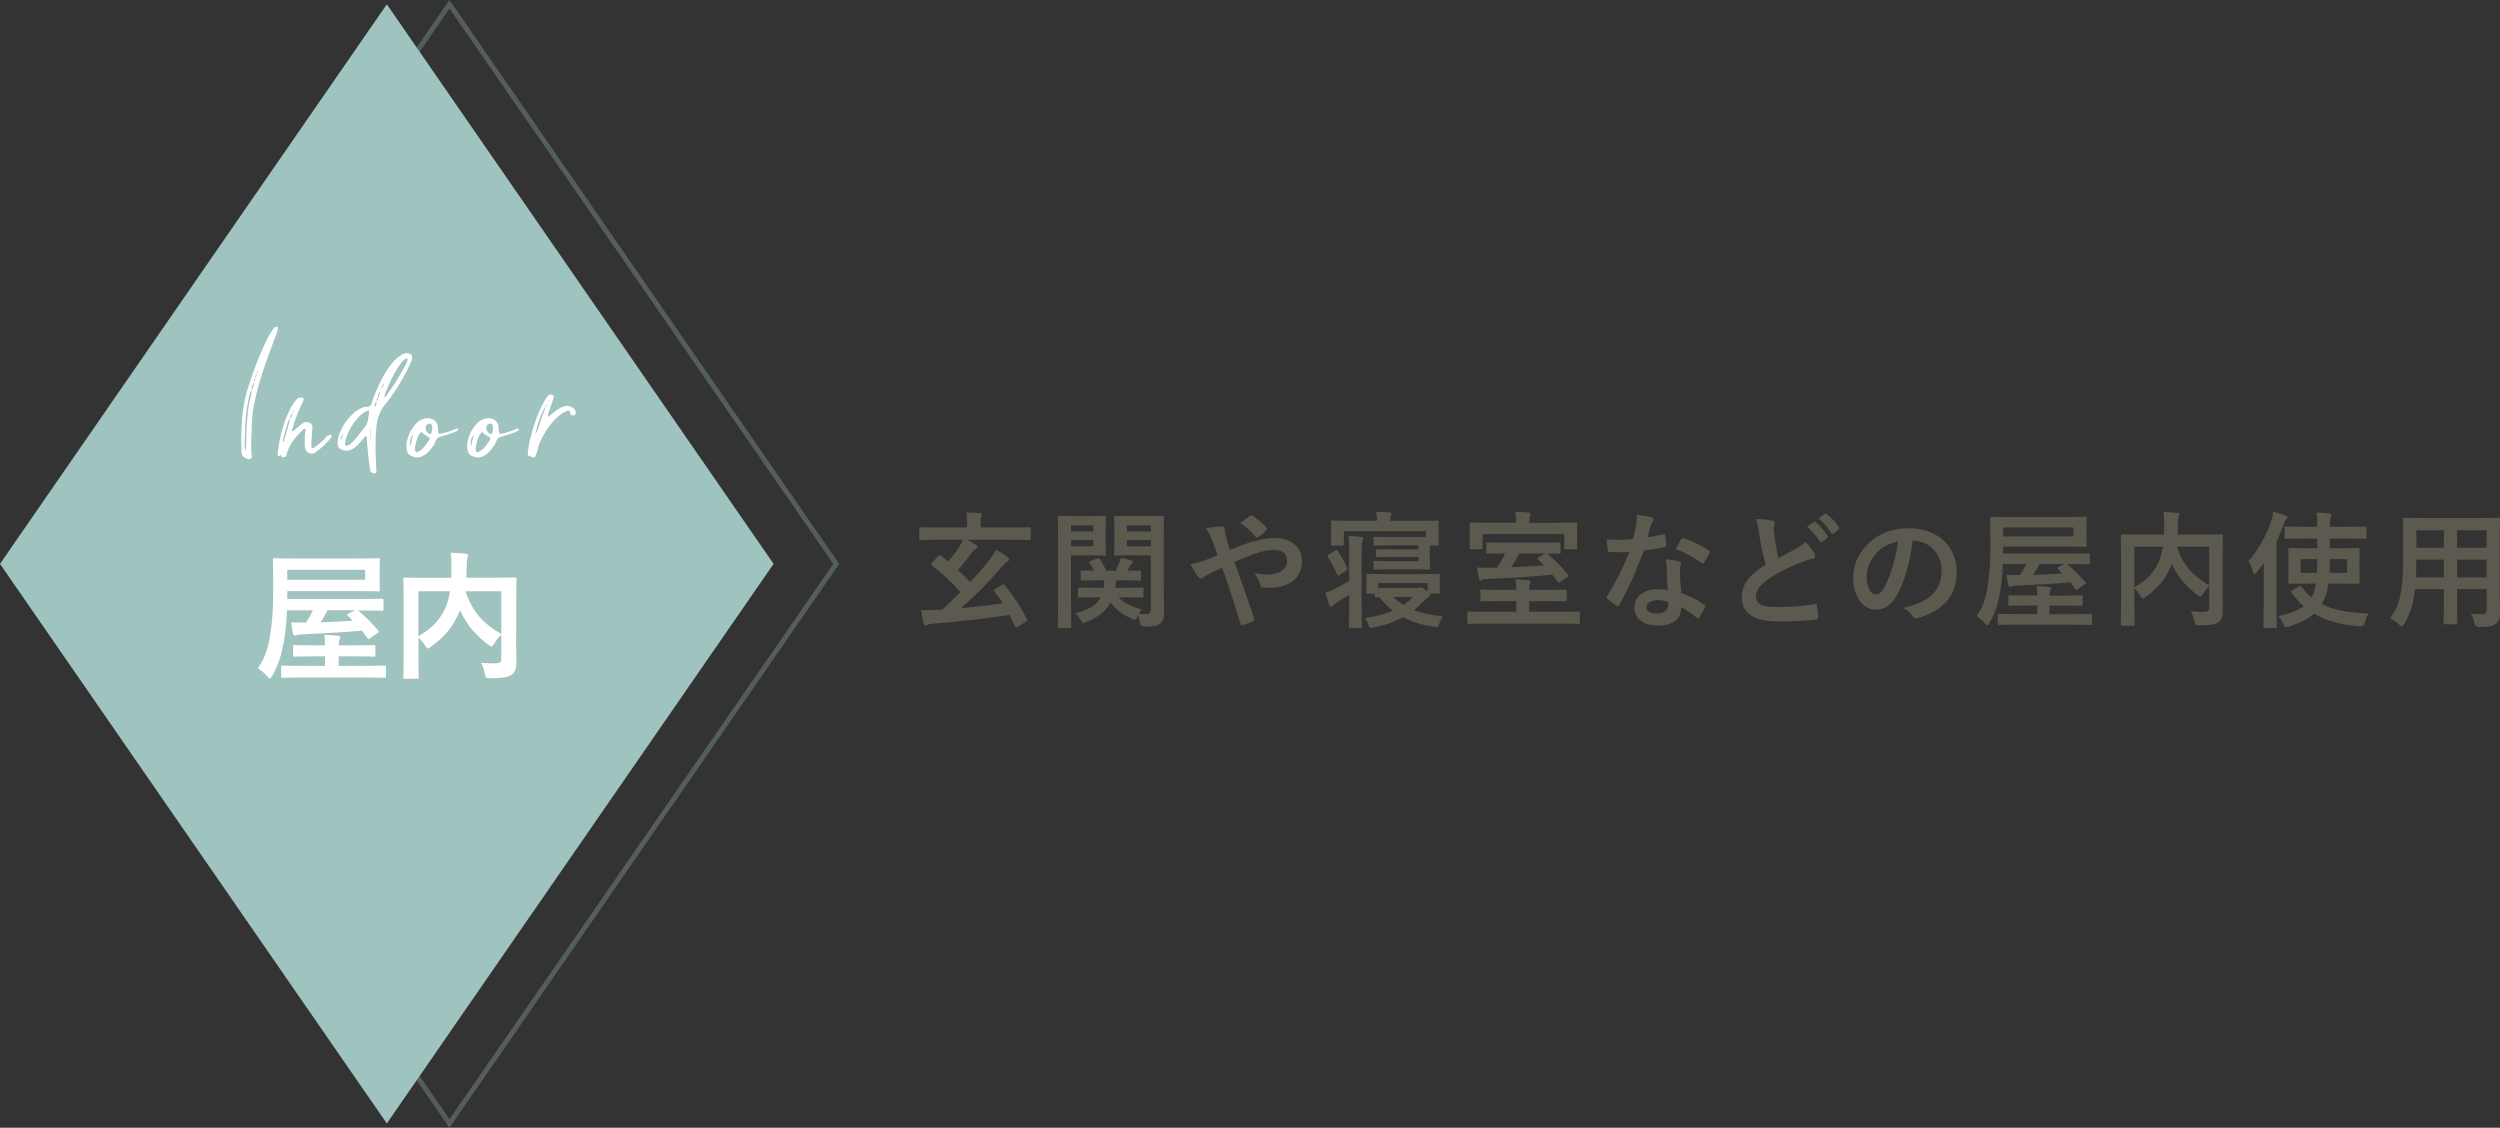 <?xml version="1.0" encoding="UTF-8"?><svg id="_イヤー_2" xmlns="http://www.w3.org/2000/svg" viewBox="0 0 512.26 231.08"><rect x="0" y="0" width="512.26" height="231.08" fill="#333333" stroke="none"/><defs><style>.cls-1{fill:none;opacity:.3;stroke:#9fc3bf;stroke-miterlimit:10;}.cls-2{fill:#fff;}.cls-3{fill:#9fc3bf;}.cls-4{fill:#5c5a4e;}</style></defs><g id="_イヤー_1-2"><g><path class="cls-4" d="M205.39,119.83c.31-.18,.36-.13,.52,.1,1.76,2.17,3.21,4.38,4.53,6.97,.1,.26,.08,.31-.23,.49l-1.73,1.06c-.16,.1-.23,.13-.31,.13s-.1-.05-.18-.21c-.36-.8-.73-1.61-1.14-2.38-5.96,.88-10.75,1.42-15.79,1.81-.44,.05-.75,.1-.93,.18-.16,.08-.34,.18-.49,.18-.21,0-.34-.21-.41-.47-.18-.73-.34-1.76-.52-2.69,1.04,.03,1.84,.03,2.85-.03l1.53-.08c1.22-1.11,2.46-2.3,3.7-3.55-1.92-2.17-3.75-3.91-5.9-5.54-.1-.08-.16-.16-.16-.21,0-.08,.08-.18,.21-.31l1.37-1.37c.23-.23,.31-.26,.54-.08l1.45,1.22c.88-1.01,1.61-1.99,2.17-2.87,.36-.54,.6-1.01,.85-1.58h-5.41c-2.3,0-3.11,.05-3.26,.05-.26,0-.29-.03-.29-.26v-2.05c0-.28,.03-.31,.29-.31,.16,0,.96,.05,3.26,.05h6.24v-.67c0-1.09-.03-1.76-.18-2.38,.96,0,1.94,.05,2.85,.13,.26,.03,.39,.13,.39,.26,0,.18-.1,.31-.16,.49-.08,.23-.13,.57-.13,1.5v.67h6.73c2.33,0,3.11-.05,3.26-.05,.26,0,.29,.03,.29,.31v2.05c0,.23-.03,.26-.29,.26-.16,0-.93-.05-3.26-.05h-9.58c.65,.31,1.37,.7,1.84,.98,.29,.16,.36,.29,.36,.47,0,.21-.23,.36-.39,.44-.28,.16-.62,.54-.8,.8-.75,1.06-1.71,2.28-2.82,3.52,.88,.8,1.74,1.63,2.51,2.46,1.35-1.42,2.59-2.82,3.68-4.14,.67-.88,1.22-1.63,1.63-2.49,.96,.54,1.71,.98,2.36,1.5,.29,.21,.34,.36,.34,.54,0,.16-.13,.26-.39,.39-.31,.16-.6,.47-1.14,1.06-2.25,2.69-4.95,5.51-8.34,8.47,2.67-.23,5.52-.54,8.6-.98-.54-.85-1.14-1.66-1.79-2.46-.16-.21-.1-.26,.16-.44l1.53-.91Z"/><path class="cls-4" d="M223.72,105.75c1.68,0,2.46-.05,2.62-.05,.23,0,.26,.03,.26,.29,0,.16-.05,.88-.05,2.38v2.8c0,1.53,.05,2.2,.05,2.36,0,.29-.03,.31-.26,.31-.16,0-.93-.05-2.62-.05h-4.27v9.04c0,3.62,.05,5.39,.05,5.57,0,.26-.03,.29-.28,.29h-2.18c-.26,0-.28-.03-.28-.29,0-.18,.05-1.94,.05-5.57v-11.21c0-3.62-.05-5.44-.05-5.62,0-.26,.03-.29,.28-.29,.18,0,1.17,.05,3.06,.05h3.62Zm-4.27,1.89v1.27h4.56v-1.27h-4.56Zm4.56,3h-4.56v1.29h4.56v-1.29Zm.49,11.76c-2.38,0-3.21,.05-3.34,.05-.26,0-.28-.03-.28-.29v-1.48c0-.26,.03-.29,.28-.29,.13,0,.96,.05,3.34,.05h1.66c.05-.44,.1-.96,.1-1.53h-1.29c-2.28,0-3.06,.05-3.21,.05-.28,0-.31-.03-.31-.29v-1.48c0-.26,.03-.29,.31-.29,.13,0,.78,.05,2.43,.05-.29-.6-.6-1.14-.91-1.58-.18-.23-.13-.34,.18-.44l1.42-.47c.31-.1,.36-.1,.52,.13,.41,.62,.88,1.45,1.29,2.36h1.92c.26-.52,.47-1.01,.7-1.55,.13-.34,.29-.78,.34-1.09,.8,.16,1.5,.31,2.12,.49,.23,.08,.41,.18,.41,.36,0,.1-.08,.21-.21,.31-.21,.16-.34,.34-.44,.52l-.49,.96c1.66,0,2.33-.05,2.46-.05,.29,0,.31,.03,.31,.29v1.48c0,.26-.03,.29-.31,.29-.16,0-.93-.05-3.21-.05h-1.63c-.03,.54-.05,1.04-.13,1.53h2.15c2.36,0,3.19-.05,3.34-.05,.26,0,.28,.03,.28,.29v1.48c0,.26-.03,.29-.28,.29-.16,0-.98-.05-3.34-.05h-1.48c1.14,1.19,2.59,1.86,4.71,2.49-.18,.23-.39,.52-.6,.88,.47,.05,.85,.05,1.4,.05,.85,0,1.09-.23,1.09-1.01v-11.03h-4.35c-2.05,0-2.72,.05-2.88,.05-.26,0-.28-.03-.28-.31,0-.16,.05-.7,.05-2.15v-3.18c0-1.45-.05-2.02-.05-2.2,0-.26,.03-.29,.28-.29,.16,0,.83,.05,2.88,.05h3.86c2.02,0,2.72-.05,2.9-.05,.26,0,.29,.03,.29,.29,0,.16-.05,1.24-.05,3.47v10.69c0,1.81,.08,3.88,.08,5.15s-.18,1.84-.72,2.41c-.49,.44-1.19,.7-3.11,.7q-.98,0-1.11-.8c-.1-.54-.23-1.06-.44-1.48l-.13,.31c-.18,.39-.26,.54-.44,.54-.13,0-.31-.05-.6-.18-1.81-.75-3.26-1.79-4.43-3.34-.96,1.76-2.54,3.06-5,3.99-.31,.13-.49,.18-.62,.18-.18,0-.26-.13-.44-.47-.36-.67-.78-1.11-1.17-1.48,2.9-.75,4.48-1.81,5.23-3.29h-1.06Zm6.4-14.76v1.27h4.92v-1.27h-4.92Zm4.92,4.3v-1.29h-4.92v1.29h4.92Z"/><path class="cls-4" d="M256.76,110.98c1.71-.54,3.03-.73,4.56-.73,3.34,0,5.46,1.94,5.46,4.79,0,3.34-2.46,5.39-6.68,5.39-.52,0-.8,0-1.14-.03-.47-.03-.6-.16-.7-.47-.31-.96-.6-1.68-1.27-2.49,1.14,.18,1.89,.26,2.87,.26,2.38,0,3.88-1.06,3.88-2.88,0-1.37-1.04-2.12-2.69-2.12-1.37,0-2.46,.29-3.83,.73-1.5,.52-2.69,.98-4.27,1.71,1.37,3.88,2.67,7.51,4.01,11.52,.1,.34,.13,.44-.23,.62-.65,.34-1.4,.6-2.23,.83-.18,.03-.26-.03-.34-.29-1.22-4.12-2.33-7.61-3.73-11.5-.98,.47-1.81,.85-2.46,1.17-.65,.31-.93,.49-1.35,.8-.18,.16-.36,.26-.49,.26-.16,0-.42-.13-.62-.39-.65-.78-1.09-1.68-1.58-2.54,1.17-.21,1.61-.34,2.54-.67,.57-.21,1.45-.52,3-1.19-.31-.93-.67-1.97-1.19-3.34-.18-.47-.52-1.24-1.19-2.15,1.11-.23,2.46-.39,3.47-.39,.23,0,.39,.18,.39,.54,0,.34,.05,.52,.1,.85,.16,.57,.23,.96,.52,1.99,.18,.65,.34,1.04,.47,1.37,1.66-.65,3.26-1.24,4.71-1.68Zm-.65-5.26c.13-.08,.21-.1,.29-.1s.16,.03,.29,.1c.83,.54,2.02,1.42,2.8,2.36,.08,.1,.13,.18,.13,.28s-.05,.18-.13,.29c-.47,.52-1.06,1.01-1.71,1.42-.08,.05-.16,.1-.23,.1-.05,0-.13-.05-.21-.13-.91-1.04-1.86-2.02-3.21-2.85,.73-.57,1.45-1.14,1.99-1.48Z"/><path class="cls-4" d="M276.45,112.89c0-1.22,.03-1.79-.16-3.06,.96,.03,1.73,.08,2.62,.18,.26,.03,.41,.16,.41,.29,0,.18-.05,.31-.13,.52-.13,.31-.18,.96-.18,2.88v10.46c0,2.75,.05,4.12,.05,4.25,0,.26-.03,.28-.29,.28h-2.07c-.29,0-.31-.03-.31-.28,0-.13,.05-1.5,.05-4.25v-2.3c-.85,.57-1.74,1.11-2.51,1.58-.39,.23-.65,.47-.75,.62-.1,.13-.26,.26-.39,.26-.16,0-.28-.1-.41-.36-.31-.75-.57-1.63-.8-2.51,.62-.21,1.06-.36,1.53-.6,1.11-.52,2.25-1.14,3.34-1.84v-6.11Zm-2.87-.1c.26-.16,.31-.18,.47,.03,.75,1.06,1.42,2.28,1.99,3.55,.1,.26,.08,.34-.18,.52l-1.37,.93c-.13,.08-.23,.13-.29,.13-.1,0-.16-.08-.23-.26-.57-1.4-1.22-2.56-1.86-3.55-.16-.26-.1-.34,.16-.52l1.32-.83Zm11.24-1.04c-2.23,0-2.93,.05-3.08,.05-.26,0-.29-.03-.29-.29v-1.22c0-.26,.03-.29,.29-.29,.16,0,.85,.05,3.08,.05h4.38c1.48,0,2.43,0,2.98-.03v-1.17h-16.81v2.62c0,.29-.03,.31-.31,.31h-2.07c-.26,0-.29-.03-.29-.31,0-.16,.05-.52,.05-2.49v-.75c0-.7-.05-1.11-.05-1.27,0-.26,.03-.29,.29-.29,.18,0,1.04,.05,3.39,.05h5.77c0-.67-.03-1.22-.18-1.86,.93,.03,1.89,.08,2.77,.16,.23,.03,.39,.13,.39,.23,0,.18-.08,.31-.16,.49-.08,.23-.1,.49-.1,.98h6.27c2.38,0,3.21-.05,3.39-.05,.26,0,.29,.03,.29,.29,0,.16-.05,.57-.05,1.09v.93c0,1.97,.05,2.33,.05,2.49,0,.29-.03,.31-.29,.31h-1.55v2.59c0,1.32,.05,1.86,.05,2.02,0,.28-.03,.31-.31,.31-.13,0-1.24-.05-3.52-.05h-4.79c-1.92,0-2.51,.05-2.67,.05-.26,0-.29-.03-.29-.31v-1.14c0-.29,.03-.31,.29-.31,.16,0,.75,.05,2.67,.05h6.27v-.88h-5.1c-2.38,0-3.24,.05-3.37,.05-.26,0-.28-.03-.28-.28v-1.04c0-.29,.03-.31,.28-.31,.13,0,.98,.05,3.37,.05h5.1v-.85h-5.85Zm8.05,9.89c.08,.13,.13,.23,.13,.29,0,.16-.08,.26-.28,.36-.21,.13-.42,.26-.91,.8-.67,.7-1.37,1.35-2.1,1.92,1.63,.65,3.57,1.06,5.93,1.29-.31,.44-.54,.91-.72,1.5-.18,.54-.23,.7-.57,.7-.13,0-.31-.03-.52-.05-2.56-.42-4.61-1.06-6.34-1.99-1.74,.96-3.68,1.66-6.03,2.12-.23,.05-.41,.08-.54,.08-.29,0-.34-.13-.54-.67-.21-.57-.41-.91-.73-1.32,2.3-.36,4.22-.88,5.77-1.55-.98-.75-1.89-1.66-2.77-2.75-.39,.03-.6,.03-.67,.03-.26,0-.29-.03-.29-.29v-.47h-1.45c-.26,0-.28-.03-.28-.29,0-.18,.05-.47,.05-2.04v-.49c0-.52-.03-.78-.03-.93,0-.28,.03-.31,.29-.31,.16,0,1.04,.05,3.57,.05h7.38c2.49,0,3.34-.05,3.52-.05,.26,0,.29,.03,.29,.31,0,.16-.03,.41-.03,.8v.67c0,1.58,.05,1.84,.05,1.99,0,.26-.03,.29-.29,.29h-1.89Zm-10.46-1.17c.41,.03,1.19,.03,2.59,.03h5.36c.31,0,.41-.03,.6-.1,.08-.03,.18-.08,.28-.08,.18,0,.34,.1,.98,.65,.1,.13,.21,.21,.31,.31v-1.81h-10.12v1.01Zm3.05,1.86c.65,.62,1.35,1.17,2.12,1.63,.75-.49,1.37-1.04,1.94-1.63h-4.07Z"/><path class="cls-4" d="M304.16,127.78c-2.28,0-3.08,.05-3.24,.05-.26,0-.26-.03-.26-.28v-1.97q0-.26,.26-.26c.16,0,.96,.03,3.24,.03h6.53v-2.18h-3.5c-2.51,0-3.39,.05-3.57,.05-.26,0-.29-.03-.29-.28v-1.81c0-.29,.03-.31,.29-.31,.18,0,1.06,.05,3.57,.05h3.5c0-.96-.05-1.58-.16-2.15,.91,.03,1.79,.08,2.69,.16,.26,.03,.41,.13,.41,.26,0,.18-.08,.31-.16,.49-.1,.21-.13,.52-.13,1.24h3.83c2.54,0,3.42-.05,3.57-.05,.26,0,.29,.03,.29,.31v1.81c0,.26-.03,.28-.29,.28-.16,0-1.04-.05-3.57-.05h-3.83v2.18h6.86c2.3,0,3.11-.03,3.26-.03q.26,0,.26,.26v1.97c0,.26,0,.28-.26,.28-.16,0-.96-.05-3.26-.05h-16.05Zm15.36-20.66c2.36,0,3.21-.05,3.39-.05,.26,0,.28,.03,.28,.31,0,.13-.05,.54-.05,1.19v1.01c0,2.15,.05,2.51,.05,2.67,0,.26-.03,.28-.28,.28h-2.07c-.29,0-.31-.03-.31-.28v-2.8h-16.75v2.8c0,.26-.03,.28-.29,.28h-2.07c-.29,0-.31-.03-.31-.28,0-.16,.05-.52,.05-2.67v-.83c0-.83-.05-1.24-.05-1.37,0-.29,.03-.31,.31-.31,.16,0,1.01,.05,3.39,.05h5.83v-.31c0-.73-.05-1.35-.18-1.94,.96,.03,1.89,.08,2.77,.16,.26,.03,.41,.13,.41,.29,0,.18-.08,.31-.16,.49-.1,.21-.13,.52-.13,1.04v.29h6.16Zm-11.5,6.29c-2.15,0-3,.05-3.18,.05-.26,0-.29-.03-.29-.29v-1.73c0-.26,.03-.29,.29-.29,.18,0,1.04,.05,3.18,.05h8.29c2.15,0,3-.05,3.16-.05,.26,0,.29,.03,.29,.29v1.73c0,.26-.03,.29-.29,.29-.16,0-.85-.03-2.49-.05l.1,.08c1.37,1.09,2.98,2.74,4.19,4.22,.18,.23,.16,.34-.13,.54l-1.45,1.04c-.13,.1-.21,.13-.26,.13-.08,0-.16-.05-.23-.18l-1.11-1.48c-4.32,.41-9.04,.72-13.46,.88-.54,.03-.78,.05-.93,.16-.1,.08-.21,.13-.34,.13-.16,0-.23-.1-.29-.34-.16-.67-.31-1.55-.44-2.3,.93,.05,1.81,.05,2.69,.05,.47,0,.96,0,1.45-.03,.65-1.01,1.24-1.99,1.63-2.9h-.39Zm3.26,0c-.54,1.09-1.09,2.02-1.66,2.82,2.25-.08,4.56-.21,6.81-.36l-1.27-1.22c-.23-.21-.16-.26,.16-.44l1.24-.8h-5.28Z"/><path class="cls-4" d="M340.79,109.5c.23-.08,.34-.08,.39,.21,.13,.65,.21,1.42,.23,2.1,0,.23-.1,.29-.31,.31-1.4,.29-2.67,.47-4.27,.7-1.66,4.38-3.18,7.95-5.05,11.11-.1,.18-.18,.26-.29,.26-.08,0-.18-.05-.31-.13-.6-.36-1.35-.91-1.79-1.32-.13-.1-.18-.18-.18-.29,0-.08,.03-.18,.13-.31,1.94-3.21,3.31-5.93,4.48-9.04-.98,.05-1.79,.05-2.59,.05-.57,0-.78,0-1.42-.03-.26,0-.31-.08-.36-.41-.13-.49-.21-1.35-.26-2.2,1.06,.08,1.66,.1,2.41,.1,1.01,0,1.79-.03,2.98-.13,.31-1.09,.49-1.97,.67-2.9,.16-.91,.16-1.29,.16-2.1,1.11,.16,2.23,.31,3.03,.54,.26,.05,.41,.21,.41,.39,0,.21-.08,.34-.23,.49-.16,.21-.26,.44-.41,.96-.18,.62-.39,1.42-.62,2.2,1.01-.1,2.2-.34,3.21-.57Zm.73,6.94c-.03-.7-.05-1.11-.21-1.84,1.27,.13,1.94,.23,2.82,.49,.23,.05,.36,.18,.36,.41,0,.05-.05,.23-.16,.54-.1,.31-.13,.62-.1,1.06,0,1.53,.08,2.64,.28,4.4,1.86,.75,3.13,1.32,4.66,2.41,.26,.18,.29,.29,.16,.54-.39,.8-.75,1.45-1.19,2.1-.08,.13-.16,.18-.23,.18s-.16-.05-.26-.16c-1.14-.98-2.1-1.55-3.16-2.17,0,2.59-1.86,3.78-4.82,3.78s-4.76-1.45-4.76-3.68,1.86-3.78,4.79-3.78c.49,0,1.22,.03,2.05,.16-.16-1.66-.21-3.24-.23-4.45Zm-1.84,6.53c-1.29,0-2.3,.52-2.3,1.5,0,.83,.72,1.24,2.2,1.24,1.4,0,2.25-.75,2.25-1.84,0-.23,0-.36-.03-.52-.62-.21-1.32-.39-2.12-.39Zm4.82-12.46c.16-.26,.28-.28,.54-.18,1.53,.41,3.57,1.45,5.08,2.43,.16,.1,.23,.18,.23,.29,0,.08-.03,.18-.1,.31-.26,.57-.72,1.37-1.09,1.92-.08,.13-.16,.18-.23,.18s-.13-.03-.23-.1c-1.53-1.04-3.39-2.18-5.36-2.82,.44-.78,.83-1.55,1.17-2.02Z"/><path class="cls-4" d="M363.17,106.68c.31,.08,.47,.21,.47,.41,0,.36-.18,.73-.18,1.09,0,.52,.08,1.14,.13,1.73,.23,1.81,.49,3.11,.83,4.45,1.29-.7,2.23-1.19,3.68-1.97,.75-.44,1.37-.88,1.79-1.4,.83,.85,1.5,1.76,1.89,2.43,.1,.16,.18,.36,.18,.54,0,.26-.16,.47-.52,.52-.78,.13-1.66,.44-2.49,.78-2.23,.91-4.3,1.86-6.08,3.03-2.25,1.48-3.06,2.69-3.06,3.91,0,1.5,1.06,2.18,4.3,2.18,2.9,0,5.72-.23,7.72-.6,.29-.05,.42,0,.47,.31,.13,.7,.21,1.63,.26,2.41,.03,.29-.16,.41-.47,.44-2.36,.31-4.43,.39-7.72,.39-4.89,0-7.48-1.61-7.48-4.97,0-2.87,1.89-4.76,4.92-6.68-.62-1.99-1.09-4.32-1.35-6.32-.18-1.37-.36-2.28-.67-3,1.24,0,2.43,.08,3.39,.31Zm8.47,.31c.13-.1,.23-.08,.39,.05,.8,.62,1.74,1.66,2.46,2.77,.1,.16,.1,.29-.08,.42l-1.09,.8c-.18,.13-.31,.1-.44-.08-.78-1.19-1.61-2.17-2.62-3l1.37-.96Zm2.3-1.68c.16-.1,.23-.08,.39,.05,.96,.72,1.89,1.76,2.46,2.67,.1,.16,.13,.31-.08,.47l-1.04,.8c-.21,.16-.34,.08-.44-.08-.7-1.11-1.53-2.1-2.59-2.98l1.29-.93Z"/><path class="cls-4" d="M391.93,110.8c-.6,4.4-1.68,8.44-3.24,11.16-1.11,1.94-2.46,2.98-4.4,2.98-2.28,0-4.58-2.43-4.58-6.65,0-2.49,1.06-4.87,2.93-6.73,2.17-2.17,4.92-3.31,8.42-3.31,6.21,0,9.87,3.83,9.87,8.99,0,4.82-2.72,7.85-7.98,9.42-.54,.16-.78,.05-1.11-.47-.29-.44-.83-1.04-1.81-1.63,4.38-1.04,7.82-2.85,7.82-7.74,0-3.08-2.33-6.01-5.8-6.01h-.1Zm-7.43,2.51c-1.24,1.4-2.02,3.13-2.02,4.79,0,2.38,.96,3.7,1.76,3.7,.67,0,1.24-.34,1.94-1.58,1.14-2.1,2.3-5.83,2.75-9.27-1.81,.36-3.26,1.09-4.43,2.36Z"/><path class="cls-4" d="M424.26,119.34c-3.62,.29-7.48,.52-11.19,.67-.49,.03-.65,.05-.83,.13-.13,.05-.26,.1-.39,.1-.16,0-.29-.1-.34-.34-.13-.59-.26-1.37-.36-2.12,.96,.03,1.84,.05,2.75,.05,.54-.78,.96-1.55,1.29-2.28h-4.79c-.08,1.92-.26,3.94-.54,5.59-.44,2.43-1.01,4.53-2.23,6.55-.21,.31-.29,.47-.41,.47-.1,0-.23-.13-.49-.41-.54-.62-1.22-1.19-1.71-1.5,1.32-1.89,1.86-3.75,2.25-6.03,.36-2.15,.57-4.82,.57-8.57s-.05-5.28-.05-5.44c0-.29,.03-.31,.26-.31,.16,0,1.06,.05,3.57,.05h12.09c2.51,0,3.42-.05,3.57-.05,.26,0,.29,.03,.29,.31,0,.16-.05,.6-.05,1.79v1.99c0,1.17,.05,1.61,.05,1.76,0,.26-.03,.29-.29,.29-.16,0-1.06-.05-3.57-.05h-13.26v1.45h13.91c2.54,0,3.42-.05,3.57-.05,.29,0,.31,.03,.31,.29v1.66c0,.26-.03,.29-.31,.29-.16,0-1.04-.05-3.57-.05h-.8c1.4,1.17,2.46,2.28,3.73,3.7,.18,.23,.16,.28-.16,.49l-1.32,.91c-.18,.13-.26,.18-.34,.18s-.13-.05-.21-.18l-1.01-1.32Zm-11.13,8.65c-2.51,0-3.37,.05-3.52,.05-.26,0-.28-.03-.28-.31v-1.66c0-.26,.03-.29,.28-.29,.16,0,1.01,.05,3.52,.05h4.3v-1.76h-2.12c-2.46,0-3.34,.05-3.5,.05-.26,0-.29-.03-.29-.28v-1.55c0-.29,.03-.31,.29-.31,.16,0,1.04,.05,3.5,.05h2.12v-.05c0-.83-.03-1.35-.13-1.89,.8,.03,1.61,.08,2.43,.16,.31,.03,.52,.16,.52,.29,0,.18-.05,.28-.16,.52-.08,.21-.13,.49-.13,.91v.08h3c2.49,0,3.31-.05,3.47-.05,.29,0,.31,.03,.31,.31v1.55c0,.26-.03,.28-.31,.28-.16,0-.98-.05-3.47-.05h-3v1.76h4.92c2.51,0,3.39-.05,3.52-.05,.26,0,.28,.03,.28,.29v1.66c0,.29-.03,.31-.28,.31-.13,0-1.01-.05-3.52-.05h-11.76Zm11.73-19.91h-14.4v1.84h14.4v-1.84Zm-3.19,8.52c-.21-.18-.23-.23,.08-.41l1.19-.62h-5.05c-.41,.83-.83,1.55-1.29,2.23,1.89-.08,3.94-.16,5.98-.31l-.91-.88Z"/><path class="cls-4" d="M455.41,120.79c0,2.25,.08,3.62,.05,4.51,0,.96-.26,1.71-.83,2.15-.57,.44-1.48,.67-4.01,.67-.75,0-.83-.03-.98-.83s-.41-1.5-.72-2.02c1.09,.08,2.23,.13,2.72,.1,.8-.03,1.04-.23,1.04-.88v-4.4c-.52,.49-.96,1.06-1.29,1.63-.23,.36-.36,.54-.52,.54-.13,0-.28-.1-.57-.31-2.28-1.71-4.07-3.7-5.26-6.4l-.08,.21c-1.09,2.54-2.41,4.51-5.31,6.53-.29,.23-.44,.34-.57,.34-.16,0-.26-.16-.49-.52-.36-.57-.78-1.09-1.24-1.5v3.6c0,2.41,.05,3.6,.05,3.75,0,.23-.03,.26-.31,.26h-2.25c-.26,0-.28-.03-.28-.26,0-.18,.05-1.4,.05-4.07v-10.02c0-2.67-.05-3.91-.05-4.09,0-.26,.03-.29,.28-.29,.18,0,1.04,.05,3.5,.05h5.08c.03-.6,.05-1.22,.05-1.86,0-.93-.03-1.81-.16-2.77,.91,.03,1.92,.1,2.85,.18,.26,.03,.39,.16,.39,.31,0,.18-.08,.34-.16,.54-.08,.26-.1,.83-.13,1.89,0,.57-.03,1.14-.05,1.71h5.51c2.43,0,3.31-.05,3.47-.05,.26,0,.29,.03,.29,.29,0,.16-.05,1.55-.05,4.25v6.76Zm-18.07-.44c2.75-1.55,4.2-3.37,5.05-5.36,.36-.85,.62-1.86,.8-2.95h-5.85v8.31Zm15.33-8.31h-6.63c1.37,3.99,3.39,6.03,6.63,7.9v-7.9Z"/><path class="cls-4" d="M463.83,118.51c0-.93,.03-2.05,.05-3.16-.47,.67-.98,1.32-1.5,1.94-.18,.23-.34,.34-.44,.34-.13,0-.23-.16-.31-.47-.21-.85-.54-1.66-.93-2.18,2.1-2.36,3.68-5.26,4.69-8.29,.21-.59,.34-1.22,.39-1.84,.88,.23,1.76,.49,2.49,.78,.29,.13,.44,.21,.44,.39s-.08,.31-.29,.47c-.18,.13-.31,.36-.54,1.04-.41,1.19-.91,2.33-1.42,3.44v13.49c0,2.54,.05,3.81,.05,3.94,0,.26-.03,.28-.29,.28h-2.15c-.26,0-.28-.03-.28-.28,0-.16,.05-1.4,.05-3.94v-5.96Zm8.16-8.16c-2.56,0-3.42,.05-3.57,.05-.26,0-.29-.03-.29-.28v-1.94c0-.26,.03-.29,.29-.29,.16,0,1.01,.05,3.57,.05h2.82v-.16c0-1.32-.03-1.99-.16-2.75,.93,.03,1.81,.05,2.64,.16,.26,.03,.44,.13,.44,.28,0,.18-.08,.36-.16,.52-.1,.23-.18,.62-.18,1.79v.16h3.65c2.54,0,3.42-.05,3.55-.05,.29,0,.31,.03,.31,.29v1.94c0,.26-.03,.28-.31,.28-.13,0-1.01-.05-3.55-.05h-3.65v1.99h2.33c2.46,0,3.34-.05,3.5-.05,.26,0,.29,.03,.29,.28,0,.16-.05,.7-.05,2.07v2.64c0,1.35,.05,1.92,.05,2.07,0,.26-.03,.28-.29,.28-.16,0-1.04-.05-3.5-.05h-2.62c-.13,1.04-.31,1.92-.6,2.64-.23,.57-.47,1.09-.75,1.58,2.49,1.24,5.62,1.76,9.58,1.92-.31,.49-.6,1.17-.78,1.87q-.16,.8-.98,.75c-3.88-.29-6.94-1.11-9.4-2.59-1.11,.98-2.72,1.86-5.15,2.64-.26,.08-.44,.13-.57,.13-.26,0-.36-.18-.57-.65-.29-.67-.62-1.22-1.04-1.63,2.49-.54,4.09-1.19,5.21-2.02-.93-.8-1.76-1.76-2.49-2.82-.16-.23-.13-.28,.18-.47l1.32-.75c.29-.16,.36-.16,.52,.05,.62,.85,1.29,1.58,2.05,2.2,.18-.31,.31-.62,.47-.96,.21-.54,.36-1.17,.47-1.89h-1.94c-2.46,0-3.34,.05-3.47,.05-.26,0-.29-.03-.29-.28,0-.16,.05-.73,.05-2.07v-2.64c0-1.37-.05-1.89-.05-2.07,0-.26,.03-.28,.29-.28,.13,0,1.01,.05,3.47,.05h2.17v-1.99h-2.82Zm-.57,4.22v2.82h3.34c.03-.83,.05-1.79,.05-2.82h-3.39Zm9.5,2.82v-2.82h-3.52l-.08,2.82h3.6Z"/><path class="cls-4" d="M512.21,122.14c0,1.19,.05,2.51,.05,3.57,0,.96-.26,1.61-.85,2.1-.49,.44-1.27,.67-3.42,.67q-.8,0-.96-.75c-.18-.83-.41-1.42-.73-1.97,1.06,.08,1.55,.1,2.41,.1,.6,0,.83-.26,.83-.85v-4.3h-6.08v3.08c0,2.51,.05,3.68,.05,3.83,0,.26-.03,.29-.29,.29h-2.23c-.26,0-.29-.03-.29-.29,0-.18,.05-1.32,.05-3.83v-3.08h-5.9c-.36,3.21-1.06,5.21-2.25,7.17-.21,.36-.34,.52-.47,.52s-.26-.13-.54-.42c-.62-.62-1.22-1.01-1.84-1.32,1.89-2.43,2.67-5.52,2.67-11.76v-4.25c0-2.69-.05-4.09-.05-4.25,0-.29,.03-.31,.31-.31,.16,0,1.06,.05,3.55,.05h12.17c2.51,0,3.39-.05,3.57-.05,.26,0,.29,.03,.29,.31,0,.16-.05,1.55-.05,4.25v11.47Zm-11.45-3.83v-3.65h-5.64v.28c0,1.24-.03,2.36-.08,3.37h5.72Zm0-6.06v-3.6h-5.64v3.6h5.64Zm2.69-3.6v3.6h6.08v-3.6h-6.08Zm6.08,9.66v-3.65h-6.08v3.65h6.08Z"/></g><g><polygon class="cls-3" points="79.26 230.2 0 115.54 79.26 .88 158.51 115.54 79.26 230.2"/><polygon class="cls-1" points="92.1 230.2 12.84 115.54 92.1 .88 171.35 115.54 92.1 230.2"/><g><path class="cls-2" d="M74.16,129.24c-4.02,.32-8.29,.57-12.39,.75-.54,.03-.72,.06-.92,.14-.14,.06-.29,.11-.43,.11-.17,0-.32-.11-.37-.37-.14-.66-.29-1.52-.4-2.35,1.06,.03,2.04,.06,3.04,.06,.6-.86,1.06-1.72,1.43-2.52h-5.31c-.09,2.12-.29,4.36-.6,6.2-.49,2.7-1.12,5.02-2.47,7.26-.23,.34-.32,.52-.46,.52-.12,0-.26-.14-.54-.46-.6-.69-1.35-1.32-1.89-1.66,1.46-2.09,2.07-4.16,2.5-6.68,.4-2.38,.63-5.34,.63-9.5s-.06-5.85-.06-6.02c0-.32,.03-.34,.29-.34,.17,0,1.18,.06,3.96,.06h13.4c2.78,0,3.79-.06,3.96-.06,.29,0,.32,.03,.32,.34,0,.17-.06,.66-.06,1.98v2.21c0,1.29,.06,1.78,.06,1.95,0,.29-.03,.32-.32,.32-.17,0-1.18-.06-3.96-.06h-14.69v1.61h15.4c2.81,0,3.79-.06,3.96-.06,.32,0,.34,.03,.34,.32v1.84c0,.29-.03,.32-.34,.32-.17,0-1.15-.06-3.96-.06h-.89c1.55,1.29,2.72,2.52,4.13,4.1,.2,.26,.17,.32-.17,.54l-1.46,1c-.2,.14-.29,.2-.37,.2s-.14-.06-.23-.2l-1.12-1.46Zm-12.33,9.58c-2.78,0-3.73,.06-3.9,.06-.29,0-.32-.03-.32-.34v-1.84c0-.29,.03-.32,.32-.32,.17,0,1.12,.06,3.9,.06h4.76v-1.95h-2.35c-2.73,0-3.7,.06-3.87,.06-.29,0-.32-.03-.32-.32v-1.72c0-.32,.03-.34,.32-.34,.17,0,1.15,.06,3.87,.06h2.35v-.06c0-.92-.03-1.49-.14-2.09,.89,.03,1.78,.09,2.7,.17,.34,.03,.57,.17,.57,.32,0,.2-.06,.32-.17,.57-.09,.23-.14,.54-.14,1v.09h3.33c2.75,0,3.67-.06,3.84-.06,.32,0,.34,.03,.34,.34v1.72c0,.29-.03,.32-.34,.32-.17,0-1.09-.06-3.84-.06h-3.33v1.95h5.45c2.78,0,3.76-.06,3.9-.06,.29,0,.32,.03,.32,.32v1.84c0,.32-.03,.34-.32,.34-.14,0-1.12-.06-3.9-.06h-13.02Zm12.99-22.06h-15.95v2.04h15.95v-2.04Zm-3.53,9.44c-.23-.2-.26-.26,.09-.46l1.32-.69h-5.59c-.46,.92-.92,1.72-1.43,2.47,2.09-.09,4.36-.17,6.63-.34l-1-.98Z"/><path class="cls-2" d="M105.75,130.85c0,2.5,.09,4.02,.06,4.99,0,1.06-.29,1.89-.92,2.38-.63,.49-1.64,.75-4.45,.75-.83,0-.92-.03-1.09-.92-.17-.89-.46-1.66-.8-2.24,1.21,.09,2.47,.14,3.01,.11,.89-.03,1.15-.26,1.15-.98v-4.88c-.57,.54-1.06,1.18-1.43,1.81-.26,.4-.4,.6-.57,.6-.14,0-.32-.11-.63-.34-2.52-1.89-4.5-4.1-5.82-7.09l-.09,.23c-1.2,2.81-2.67,4.99-5.88,7.23-.32,.26-.49,.37-.63,.37-.17,0-.29-.17-.54-.57-.4-.63-.86-1.21-1.38-1.66v3.99c0,2.67,.06,3.99,.06,4.16,0,.26-.03,.29-.34,.29h-2.5c-.29,0-.32-.03-.32-.29,0-.2,.06-1.55,.06-4.5v-11.1c0-2.96-.06-4.33-.06-4.53,0-.29,.03-.32,.32-.32,.2,0,1.15,.06,3.87,.06h5.62c.03-.66,.06-1.35,.06-2.07,0-1.03-.03-2.01-.17-3.07,1,.03,2.12,.11,3.16,.2,.29,.03,.43,.17,.43,.34,0,.2-.09,.37-.17,.6-.09,.29-.11,.92-.14,2.09,0,.63-.03,1.26-.06,1.89h6.11c2.7,0,3.67-.06,3.84-.06,.29,0,.32,.03,.32,.32,0,.17-.06,1.72-.06,4.7v7.49Zm-20.02-.49c3.04-1.72,4.65-3.73,5.59-5.94,.4-.95,.69-2.07,.89-3.27h-6.48v9.21Zm16.98-9.21h-7.34c1.52,4.42,3.76,6.68,7.34,8.75v-8.75Z"/></g><g><path class="cls-2" d="M56.7,66.92c.07,0,.13,.03,.18,.09,.05,.06,.07,.13,.07,.2-.02,.32-.1,.64-.22,.96-.12,.33-.19,.53-.22,.6l-.98,2.62-.69,1.89c-1.41,3.9-2.35,7.19-2.84,9.85-.24,1.29-.39,3.01-.44,5.16l-.04,.95c-.05,.87-.07,1.51-.07,1.93,0,.87,.05,1.65,.14,2.33v.07c0,.19-.07,.33-.2,.42-.13,.08-.31,.1-.53,.05-.51-.12-.86-.29-1.05-.51-.19-.22-.3-.59-.33-1.13-.02-.34-.04-.85-.04-1.53v-1.53c0-1.77,.13-3.62,.4-5.56,.19-1.31,.48-2.62,.87-3.95,.39-1.32,.88-2.79,1.49-4.42,.68-1.84,1.5-3.78,2.47-5.82,.31-.58,.7-1.24,1.16-1.96,.17-.31,.41-.54,.73-.69l.11-.04Zm-4.74,12.09c.06-.38,.1-.6,.13-.67-.41,.46-.58,1.02-.51,1.67-.1,.05-.17,.12-.22,.22-.05,.1-.07,.16-.07,.18-.29,.95-.52,2.01-.69,3.2-.17,1.04-.28,2.15-.33,3.33-.05,1.18-.07,1.87-.07,2.09l-.07,1.64c-.05,.73,.04,1.32,.25,1.78l.07-2.07c0-1.07,.04-2.11,.11-3.13,.1-1.96,.29-3.64,.58-5.02,.02-.12,.08-.36,.18-.73,.17-.73,.25-1.22,.25-1.49,.19-.29,.32-.62,.38-1Zm.31-1.58c-.17,.24-.22,.5-.15,.76,.15-.15,.19-.4,.15-.76Zm.24-.27c.04-.08,.05-.17,.04-.27-.01-.1-.02-.17-.02-.22-.1,.1-.16,.22-.18,.38-.02,.16-.05,.27-.07,.34,.12-.07,.2-.15,.24-.24Zm.31-1.14c-.12,.05-.19,.15-.2,.29-.01,.15-.03,.24-.05,.29,.17-.15,.25-.34,.25-.58Zm.07-.25s-.04,.07-.04,.15c.12,0,.13-.05,.04-.15Zm.25-.87l.07,.11,.04-.11h-.11Zm.47-1.09l-.07,.04s-.04,.11-.04,.18l.04-.15,.07-.07Zm.45-.98s.03-.02,.05-.07h-.07s0,.07,.02,.07Zm.09-.22l-.07,.04s-.02,.06,0,.04c.02-.02,.05-.01,.07,.04,.05-.05,.05-.08,0-.11Zm.29-1.02v.11h.04l-.04-.11Z"/><path class="cls-2" d="M67.91,89.54c-.82,1.16-1.93,2.22-3.31,3.16-.24,.17-.5,.25-.76,.25-.29,0-.56-.1-.8-.29-.24-.19-.41-.46-.51-.8-.05-.17-.08-.32-.09-.45-.01-.13-.02-.24-.02-.31,0-1.12,.04-1.95,.11-2.51,0-.05,.02-.13,.05-.24,.04-.11,.05-.2,.05-.27s-.05-.12-.15-.15l-.11-.04c-.12,0-.23,.05-.33,.16s-.16,.19-.18,.24c-1.62,1.5-2.65,3.07-3.09,4.69l-.11,.36c-.1,.24-.3,.36-.62,.36h-.07c-.1,0-.17-.04-.22-.11-.05-.07-.08-.14-.09-.2-.01-.06-.03-.12-.05-.16-.07,.02-.16,.08-.25,.18-.05,.02-.11,.04-.18,.04-.15,0-.23-.05-.25-.15-.05-.19-.06-.36-.04-.51,.41-3.39,1.22-6.3,2.44-8.73,.36-.78,.81-1.48,1.35-2.11,.29-.34,.62-.51,.98-.51,.22,0,.38,.06,.47,.18,.1,.12,.11,.28,.04,.47l-.65,1.38c-.58,1.21-1.13,2.71-1.64,4.51,0,.02-.01,.07-.04,.15-.02,.07,0,.15,.07,.22,.15,0,.29-.07,.44-.22s.25-.25,.33-.33l1.27-1.02c.27-.24,.62-.34,1.05-.29,.68,.12,1.02,.48,1.02,1.09-.02,.56-.08,1.31-.18,2.25-.02,.36-.04,.92-.04,1.67,0,.15,.06,.24,.18,.29,.12,.05,.24,.04,.36-.04,.68-.46,1.42-1.09,2.22-1.89,.05-.05,.16-.18,.34-.38,.18-.21,.39-.33,.64-.38,.15,0,.27,.02,.36,.07,.1,.1,.1,.21,0,.33Zm-8.47-3.64c-.19,.07-.32,.21-.38,.42s-.1,.33-.13,.38c-.29,.8-.59,1.94-.91,3.42l-.04,.25c0,.07,.05,.16,.15,.25l1.31-4.73Zm0-.04c.24-.34,.4-.74,.47-1.2-.34,.34-.5,.74-.47,1.2Zm.51-1.31c.12-.1,.18-.25,.18-.47-.12,.1-.18,.25-.18,.47Zm3.13,4.33v.69h.04v-.69h-.04Z"/><path class="cls-2" d="M84.17,72.61c.18,.16,.27,.38,.27,.67,0,.22-.02,.39-.07,.51-.19,.53-.41,1.03-.66,1.49-1.36,2.81-3,5.41-4.94,7.78-.9,1.16-1.44,2.59-1.64,4.29-.12,1.14-.18,2.51-.18,4.11,0,1.24,.04,2.47,.11,3.71,.05,.63,.07,1.1,.07,1.42,0,.36-.21,.48-.62,.36-.44-.07-.67-.31-.69-.73-.02-.34-.08-.76-.18-1.27l-.25-2.25c-.07-.7-.16-1.67-.25-2.91v-.11c0-.17-.07-.28-.22-.33-.15,.1-.29,.25-.44,.45s-.25,.36-.33,.45c-.68,.82-1.3,1.39-1.85,1.71-.46,.27-.9,.4-1.31,.4-.27,0-.56-.06-.87-.18-.34-.12-.58-.28-.73-.49s-.22-.49-.22-.85c0-.63,.11-1.25,.33-1.85,.75-1.96,1.9-3.54,3.45-4.73,.78-.61,1.5-.91,2.18-.91,.34,0,.58-.07,.73-.22,.15-.14,.27-.39,.36-.73,.61-1.89,1.49-3.85,2.65-5.89,.61-.99,1.22-1.84,1.85-2.54,.46-.48,.95-.88,1.45-1.2,.39-.27,.79-.4,1.2-.4,.34,0,.6,.08,.78,.24Zm-13.8,16.34c-.41,.34-.58,.78-.51,1.31,.17-.39,.34-.82,.51-1.31Zm4.93-2.47c.13-.46,.22-.92,.25-1.38,.04-.46,.07-.78,.09-.95-.56,.05-1.07,.29-1.53,.73-1.55,1.38-2.64,3.1-3.27,5.16-.05,.17-.1,.5-.15,.98,0,.12,.05,.21,.15,.27,.1,.06,.19,.08,.29,.05,.49-.19,.95-.54,1.38-1.05,.58-.68,1.01-1.2,1.27-1.56l.8-.98c.34-.39,.58-.81,.71-1.27Zm.64,1.49v2.51h.07v-2.51h-.07Zm1.2-5.67c-.29,.22-.41,.59-.36,1.13,.29-.29,.41-.67,.36-1.13Zm.87-2.27c.02-.08,.06-.17,.11-.27-.12,.07-.18,.24-.18,.51-.17,.12-.29,.26-.36,.42-.07,.16-.15,.41-.22,.75-.17,.22-.23,.47-.18,.76,.15-.12,.22-.28,.22-.47l-.04-.29s.07-.05,.13-.07c.06-.02,.1-.06,.13-.11l.33-.98c.02-.07,.05-.15,.07-.24Zm.65-1.54c-.17,.22-.29,.41-.36,.58-.07,.17-.11,.36-.11,.58,.29-.41,.45-.8,.47-1.16Zm4.47-3.74c.15-.24,.25-.47,.31-.69,.06-.22,.08-.44,.05-.65-.29,.05-.53,.15-.71,.31s-.35,.34-.49,.54c-.15,.21-.25,.36-.33,.45-.73,.95-1.5,2.35-2.33,4.22-.49,1.07-.79,1.89-.91,2.47,.19-.05,.34-.14,.44-.29,.1-.15,.16-.24,.18-.29,1.31-1.77,2.47-3.62,3.49-5.56,.05-.1,.15-.27,.29-.51Z"/><path class="cls-2" d="M93.88,88.05c0,.07-.05,.14-.16,.2-.11,.06-.19,.1-.24,.13-.27,.15-.53,.25-.8,.33-.95,.34-1.62,.56-2.04,.66-.78,.14-1.26,.54-1.45,1.2-.12,.36-.32,.71-.6,1.05-.28,.34-.44,.54-.49,.62-.48,.61-1.05,1.04-1.71,1.31-.32,.12-.62,.18-.91,.18-.32,0-.58-.05-.8-.15-.8-.22-1.25-.71-1.35-1.49l-.07-.58c.07-1.84,.79-3.47,2.14-4.87,.41-.44,1.01-.74,1.78-.91,.1-.02,.25-.04,.47-.04,.53,0,1,.16,1.4,.47,.4,.32,.62,.76,.67,1.35,.02,.17,.04,.42,.04,.76,.02,.24,.05,.41,.09,.49,.04,.09,.13,.13,.27,.13l.44-.07c.97-.22,1.89-.52,2.76-.91,.02-.02,.08-.05,.16-.09,.08-.04,.16-.05,.22-.04,.06,.01,.1,.07,.13,.16l.04,.11Zm-9.89,2.8c0,.15,.02,.36,.07,.65l.58-2.44c-.44,.53-.65,1.13-.65,1.78Zm.84-2.25l-.11,.36c.07-.12,.11-.24,.11-.36Zm3.2,1.24c0-.15-.16-.29-.47-.44-.22-.1-.45-.25-.71-.46-.25-.21-.44-.36-.56-.45-.58,.68-.96,1.55-1.13,2.62-.1,.39-.15,.67-.15,.84,0,.29,.1,.54,.29,.76,.56-.19,1.02-.49,1.4-.89,.38-.4,.77-.93,1.18-1.58,.1-.17,.15-.3,.15-.4Zm.47-2.65c-.07-.27-.22-.4-.44-.4-.12,0-.22,.02-.29,.07-.39,.17-.58,.42-.58,.76,0,.19,.02,.34,.07,.44,.12,.34,.31,.59,.58,.76,.12,.07,.22,.11,.29,.11,.15,0,.24-.08,.29-.25l.15-.62v-.47c0-.07-.02-.21-.07-.4Zm.58,1.02l-.04,.22s.02,.06,.07,.11v-.11c0-.1-.01-.17-.04-.22Z"/><path class="cls-2" d="M106.32,88.05c0,.07-.05,.14-.16,.2-.11,.06-.19,.1-.24,.13-.27,.15-.53,.25-.8,.33-.95,.34-1.62,.56-2.04,.66-.78,.14-1.26,.54-1.45,1.2-.12,.36-.32,.71-.6,1.05-.28,.34-.44,.54-.49,.62-.48,.61-1.05,1.04-1.71,1.31-.32,.12-.62,.18-.91,.18-.32,0-.58-.05-.8-.15-.8-.22-1.25-.71-1.35-1.49l-.07-.58c.07-1.84,.79-3.47,2.14-4.87,.41-.44,1.01-.74,1.78-.91,.1-.02,.25-.04,.47-.04,.53,0,1,.16,1.4,.47,.4,.32,.62,.76,.67,1.35,.02,.17,.04,.42,.04,.76,.02,.24,.05,.41,.09,.49,.04,.09,.13,.13,.27,.13l.44-.07c.97-.22,1.89-.52,2.76-.91,.02-.02,.08-.05,.16-.09,.08-.04,.16-.05,.22-.04,.06,.01,.1,.07,.13,.16l.04,.11Zm-9.89,2.8c0,.15,.02,.36,.07,.65l.58-2.44c-.44,.53-.65,1.13-.65,1.78Zm.84-2.25l-.11,.36c.07-.12,.11-.24,.11-.36Zm3.2,1.24c0-.15-.16-.29-.47-.44-.22-.1-.45-.25-.71-.46-.25-.21-.44-.36-.56-.45-.58,.68-.96,1.55-1.13,2.62-.1,.39-.15,.67-.15,.84,0,.29,.1,.54,.29,.76,.56-.19,1.02-.49,1.4-.89,.38-.4,.77-.93,1.18-1.58,.1-.17,.15-.3,.15-.4Zm.47-2.65c-.07-.27-.22-.4-.44-.4-.12,0-.22,.02-.29,.07-.39,.17-.58,.42-.58,.76,0,.19,.02,.34,.07,.44,.12,.34,.31,.59,.58,.76,.12,.07,.22,.11,.29,.11,.15,0,.24-.08,.29-.25l.15-.62v-.47c0-.07-.02-.21-.07-.4Zm.58,1.02l-.04,.22s.02,.06,.07,.11v-.11c0-.1-.01-.17-.04-.22Z"/><path class="cls-2" d="M118.01,84.52c0,.17-.06,.3-.18,.4-.17,.22-.4,.27-.69,.15-.12-.02-.2-.08-.24-.16-.04-.08-.06-.17-.07-.25-.01-.08-.02-.14-.02-.16-.02-.17-.08-.29-.18-.35-.1-.06-.21-.07-.33-.02l-.91,.44c-.58,.36-1.22,.91-1.93,1.64-1.11,1.26-2.01,2.63-2.69,4.11-.24,.48-.42,.99-.54,1.53-.1,.49-.24,.97-.44,1.45-.1,.29-.24,.44-.44,.44-.15,0-.36-.07-.66-.22-.19,0-.34-.05-.44-.16-.1-.11-.13-.26-.11-.45,.1-.87,.19-1.54,.29-2,.78-3.64,1.89-6.67,3.34-9.09,.15-.24,.31-.48,.51-.73,.19-.22,.46-.29,.8-.22,.12,.02,.22,.07,.29,.15,.07,.07,.1,.17,.07,.29-.02,.22-.11,.54-.25,.98-.17,.53-.45,1.33-.84,2.4,0,.02-.04,.25-.11,.69,.19-.05,.39-.17,.6-.36,.21-.19,.37-.34,.49-.44,.85-.68,1.61-1.13,2.29-1.34,.12-.05,.3-.07,.55-.07,.39,0,.75,.1,1.07,.31s.56,.47,.71,.78c.02,.07,.04,.17,.04,.29Zm-9.14,8.74s0-.03-.02-.05c-.02-.07-.06-.05-.11,.07v.18l.11-.15s0-.04,.02-.05Zm3.07-10.11c.02-.11,.05-.19,.07-.24-.17,.05-.25,.19-.25,.44l-.11,.07c-.95,1.79-1.59,3.61-1.93,5.45,.19-.17,.36-.49,.51-.95,.46-1.53,.91-2.81,1.34-3.85,.05-.1,.08-.22,.11-.36s.05-.27,.07-.36c.1-.02,.16-.09,.18-.2Zm.11-.35l.22-.33c-.1,.05-.17,.16-.22,.33Zm.15,2.62h.07s-.04,0-.04-.02c0-.01,.01-.02,.04-.02-.02,0-.05,.01-.07,.04Zm.15-3.05c.1-.19,.18-.34,.25-.44h-.04c-.17,.1-.24,.24-.22,.44Z"/></g></g></g></svg>